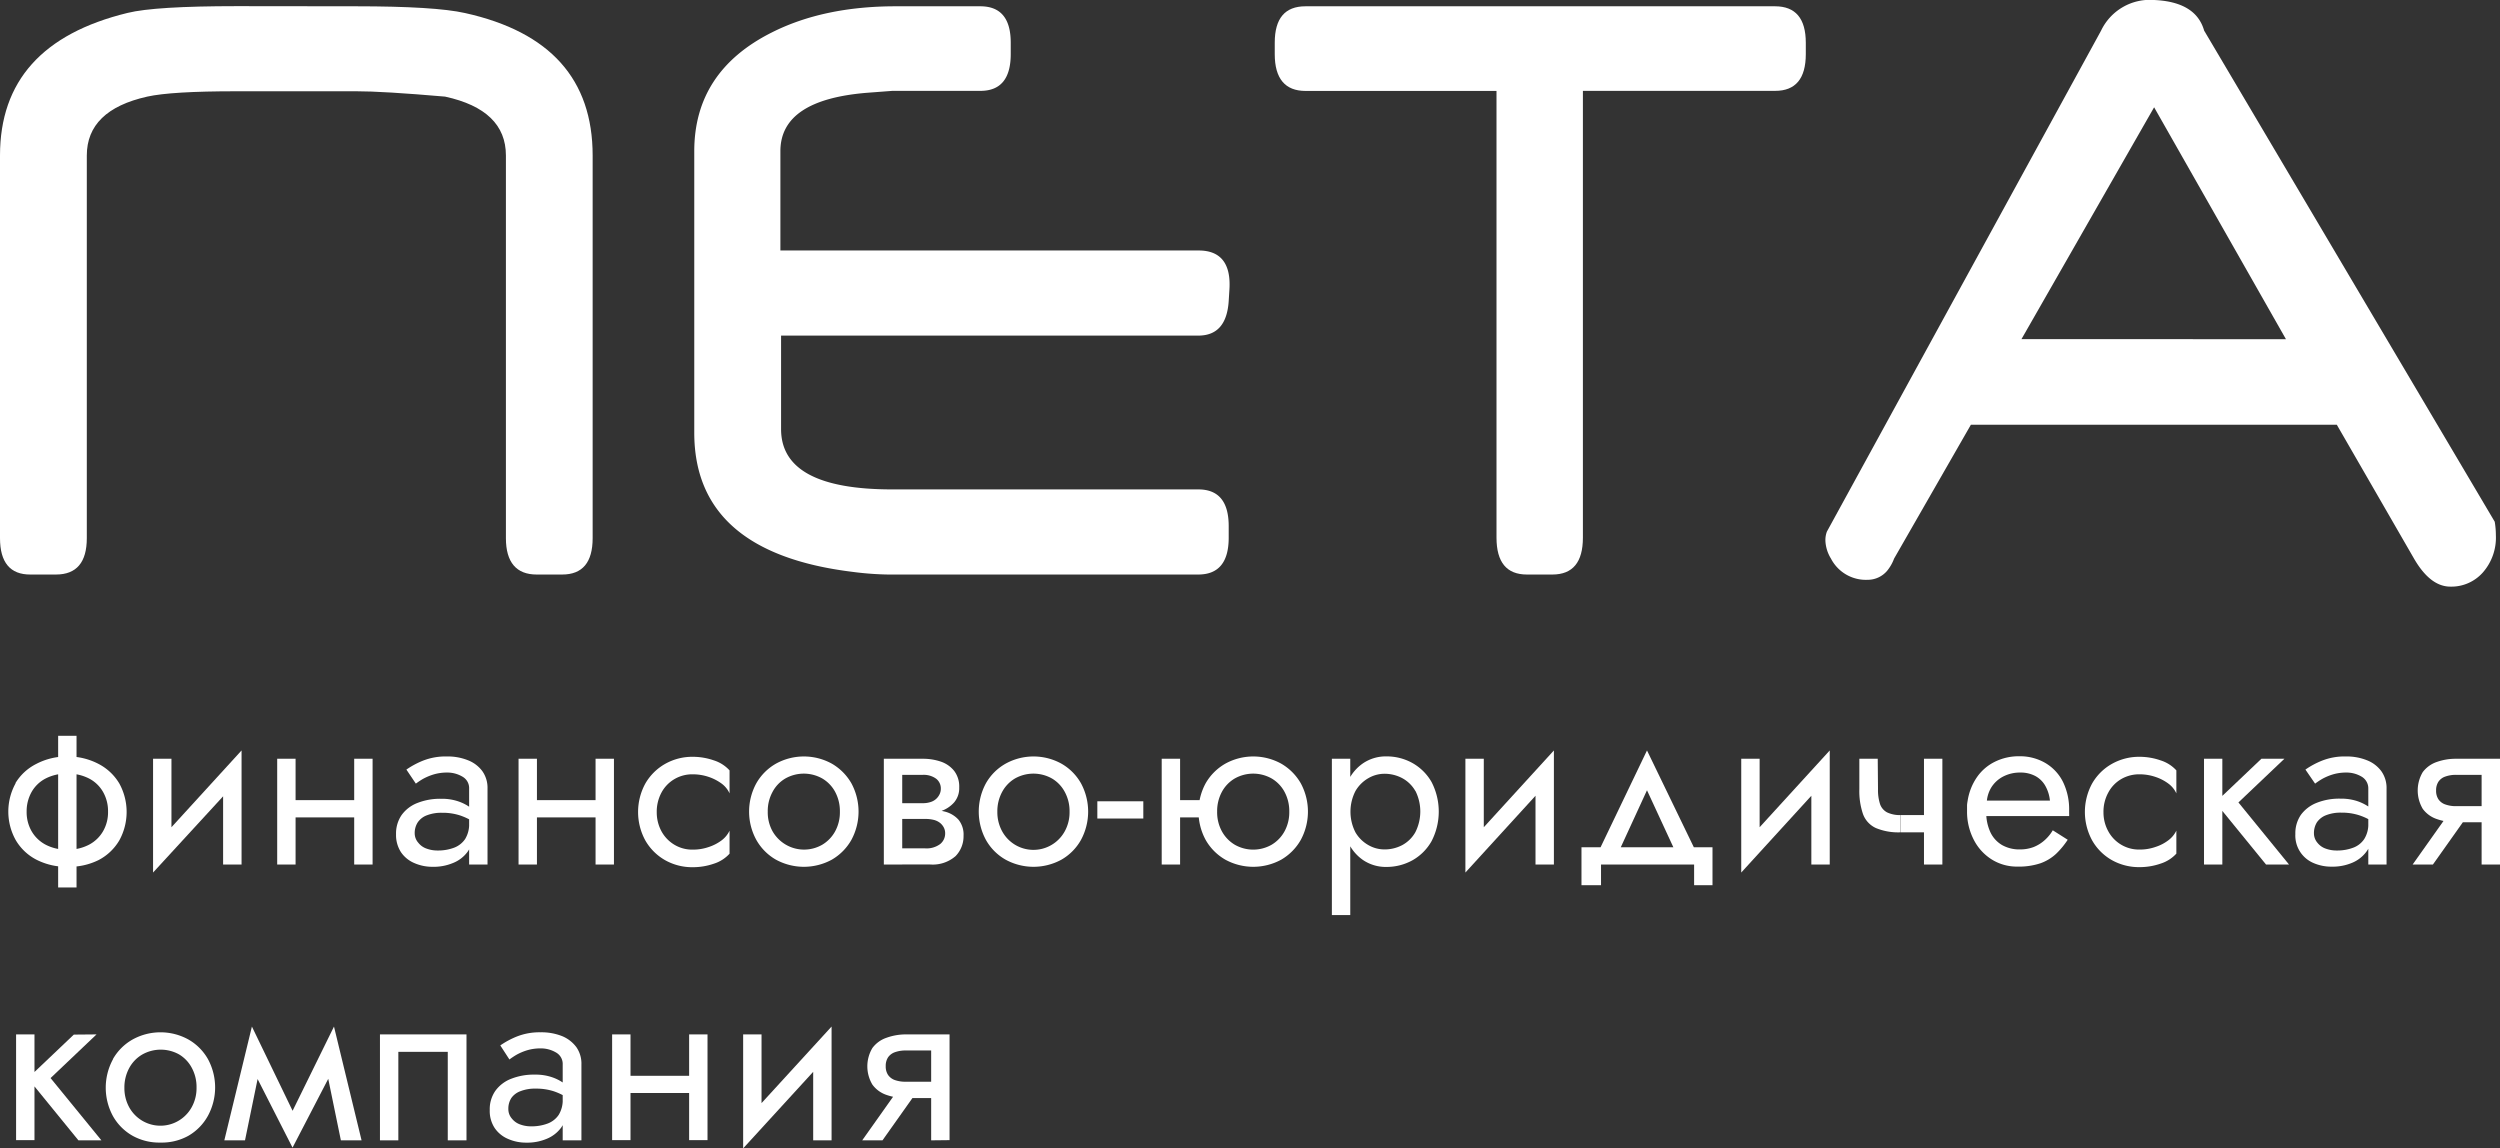 <?xml version="1.0" encoding="UTF-8"?> <svg xmlns="http://www.w3.org/2000/svg" id="Слой_1" data-name="Слой 1" viewBox="0 0 369.78 169.86"><rect x="0" y="0" width="369.78" height="169.86" fill="#333333" stroke="none"/> <defs> <style>.cls-1{fill:#fff;}</style> </defs> <path class="cls-1" d="M52.66.93q11.69,0,16.13,1Q87.66,6.11,87.66,23V79.6c0,3.58-1.5,5.38-4.5,5.38H79.38c-3,0-4.55-1.8-4.55-5.38V23q0-6.75-9-8.71-9.31-.8-13.11-.79H34.89q-9.54,0-13.11.79-8.94,2-8.94,8.71V79.6c0,3.58-1.52,5.38-4.56,5.38H4.5C1.5,85,0,83.18,0,79.6V23Q0,6.5,18.87,1.91q4.06-1,16.13-1Z"></path> <path class="cls-1" d="M181.85,42.76l-.11,1.77q-.33,5.11-4.49,5.11H115.53V63.47q0,8.93,16.46,8.92h45.26q4.49,0,4.49,5.44v1.7q0,5.44-4.49,5.45H131.38a45.45,45.45,0,0,1-5.32-.4Q102.69,81.7,102.69,64V22.37q0-11.81,11.47-17.57Q121.84.93,132.48.93H145q4.5,0,4.5,5.38V8q0,5.45-4.5,5.44H132l-3.57.27q-13,1-13,8.65V37.05H177.3C180.56,37.05,182.07,39,181.85,42.76Z"></path> <path class="cls-1" d="M267.1,8q0,5.45-4.55,5.44H234.13V79.53q0,5.44-4.5,5.45h-3.78q-4.5,0-4.5-5.45V13.45H193.1c-3,0-4.55-1.81-4.55-5.44V6.31c0-3.59,1.51-5.38,4.55-5.38h69.45q4.54,0,4.55,5.38Z"></path> <path class="cls-1" d="M369,77.17a12.39,12.39,0,0,1,.17,2,7.81,7.81,0,0,1-1.92,5.5,6.22,6.22,0,0,1-4.81,2.1c-2,0-3.81-1.41-5.42-4.22L345.64,62.82H291.52l-11.36,19.8a6.35,6.35,0,0,1-1,1.77,3.76,3.76,0,0,1-2.91,1.37,5.81,5.81,0,0,1-5.43-3.14A5.46,5.46,0,0,1,270,80a3.54,3.54,0,0,1,.22-1.37L310.77,4.54A8,8,0,0,1,318.61,0c4.14.18,6.6,1.69,7.41,4.53Zm-30.88-27L318.62,15.87,299,50.16Z"></path> <path class="cls-1" d="M2.28,115.84A7.58,7.58,0,0,1,5.35,113,9.77,9.77,0,0,1,10,111.89,9.74,9.74,0,0,1,14.59,113a7.68,7.68,0,0,1,3.06,2.89,8.73,8.73,0,0,1,0,8.41,7.66,7.66,0,0,1-3.06,2.91A9.73,9.73,0,0,1,10,128.21a9.76,9.76,0,0,1-4.61-1.05,7.56,7.56,0,0,1-3.07-2.91,8.66,8.66,0,0,1,0-8.41Zm2.39,7.1a5.18,5.18,0,0,0,2.08,2,6.59,6.59,0,0,0,3.21.73,6.56,6.56,0,0,0,3.21-.73,5.18,5.18,0,0,0,2.08-2,5.59,5.59,0,0,0,.73-2.89,5.71,5.71,0,0,0-.73-2.9,5.05,5.05,0,0,0-2.08-2,6.68,6.68,0,0,0-3.21-.72,6.7,6.7,0,0,0-3.21.72,5.05,5.05,0,0,0-2.08,2,5.81,5.81,0,0,0-.73,2.9A5.69,5.69,0,0,0,4.67,122.94Zm6.65-14.11v22.44H8.6V108.83Z"></path> <path class="cls-1" d="M22.64,129.06l.17-3.91L35.73,111,35.56,115Zm2.72-3.74-2.72,3.74V112.23h2.72Zm10.37,2.55H33V114.78L35.73,111Z"></path> <path class="cls-1" d="M43.72,112.23v15.64H41V112.23Zm-1.12,6.12H54.16v2.55H42.6Zm12.51-6.12v15.64H52.39V112.23Z"></path> <path class="cls-1" d="M61.88,124.66a2.63,2.63,0,0,0,1.19.85,4.64,4.64,0,0,0,1.67.29,6.69,6.69,0,0,0,2.41-.41,3.43,3.43,0,0,0,1.65-1.29,4.19,4.19,0,0,0,.59-2.35l.55,1.7a4.18,4.18,0,0,1-.8,2.57A4.92,4.92,0,0,1,67,127.65a7.39,7.39,0,0,1-3,.56,6.6,6.6,0,0,1-2.69-.54,4.51,4.51,0,0,1-2-1.62,4.66,4.66,0,0,1-.73-2.66,4.82,4.82,0,0,1,.82-2.83,5.18,5.18,0,0,1,2.31-1.78,9.1,9.1,0,0,1,3.54-.63,7.49,7.49,0,0,1,2.56.39,6.69,6.69,0,0,1,1.72.88,5.53,5.53,0,0,1,.89.8v1.6a9.18,9.18,0,0,0-2.35-1.2,8.31,8.31,0,0,0-2.69-.4,5.92,5.92,0,0,0-2.26.38,2.83,2.83,0,0,0-1.34,1.05,2.9,2.9,0,0,0-.44,1.63A2.11,2.11,0,0,0,61.88,124.66Zm-1.77-10.83a12.42,12.42,0,0,1,2.38-1.29,9.1,9.1,0,0,1,3.61-.65,8,8,0,0,1,3.14.57,4.8,4.8,0,0,1,2.11,1.61,4.26,4.26,0,0,1,.76,2.58v11.22H69.39V116.65a1.94,1.94,0,0,0-1-1.78,4.37,4.37,0,0,0-2.29-.6,6.84,6.84,0,0,0-2,.29,8.17,8.17,0,0,0-1.59.68,11,11,0,0,0-1,.67Z"></path> <path class="cls-1" d="M79.42,112.23v15.64H76.7V112.23Zm-1.12,6.12H89.86v2.55H78.3Zm12.51-6.12v15.64H88.09V112.23Z"></path> <path class="cls-1" d="M97.83,122.94a5.22,5.22,0,0,0,1.91,2,5.12,5.12,0,0,0,2.73.73,7.1,7.1,0,0,0,2.37-.39,6.58,6.58,0,0,0,1.92-1,3.9,3.9,0,0,0,1.15-1.41v3.4a5.29,5.29,0,0,1-2.32,1.48,9.46,9.46,0,0,1-3.12.52,8.14,8.14,0,0,1-4.11-1.05,7.81,7.81,0,0,1-2.91-2.91,8.8,8.8,0,0,1,0-8.41A7.83,7.83,0,0,1,98.36,113a8.14,8.14,0,0,1,4.11-1.06,9.47,9.47,0,0,1,3.12.53,5.29,5.29,0,0,1,2.32,1.48v3.4a3.72,3.72,0,0,0-1.15-1.43,7.06,7.06,0,0,0-1.92-1,7.36,7.36,0,0,0-2.37-.39,5.2,5.2,0,0,0-2.73.72,5.08,5.08,0,0,0-1.91,2,6,6,0,0,0-.69,2.9A5.88,5.88,0,0,0,97.83,122.94Z"></path> <path class="cls-1" d="M111.88,115.84a7.74,7.74,0,0,1,2.9-2.89,8.56,8.56,0,0,1,8.25,0,7.86,7.86,0,0,1,2.89,2.89,8.8,8.8,0,0,1,0,8.41,7.84,7.84,0,0,1-2.89,2.91,8.63,8.63,0,0,1-8.25,0,7.72,7.72,0,0,1-2.9-2.91,8.73,8.73,0,0,1,0-8.41Zm2.38,7.1a5.37,5.37,0,0,0,7.37,2,5.22,5.22,0,0,0,1.91-2,5.88,5.88,0,0,0,.69-2.89,6,6,0,0,0-.69-2.9,5.08,5.08,0,0,0-1.91-2,5.55,5.55,0,0,0-5.47,0,5,5,0,0,0-1.9,2,5.9,5.9,0,0,0-.7,2.9A5.78,5.78,0,0,0,114.26,122.94Z"></path> <path class="cls-1" d="M133.45,112.23v15.64h-2.72V112.23Zm-1.12,6.57h4.18a3.44,3.44,0,0,0,1.1-.16,2.14,2.14,0,0,0,.84-.46,2.17,2.17,0,0,0,.52-.69,1.85,1.85,0,0,0,.19-.84,1.81,1.81,0,0,0-.71-1.48,3.11,3.11,0,0,0-1.94-.56h-4.18v-2.38h4.18a8.12,8.12,0,0,1,2.67.43,4.27,4.27,0,0,1,1.95,1.36,3.8,3.8,0,0,1,.75,2.46,3.24,3.24,0,0,1-.75,2.2,4.55,4.55,0,0,1-1.95,1.29,8.13,8.13,0,0,1-2.67.42h-4.18Zm4.52.91a11.77,11.77,0,0,1,2.92.34,4.07,4.07,0,0,1,2,1.19,3.48,3.48,0,0,1,.75,2.38,4.21,4.21,0,0,1-1.17,3,5.13,5.13,0,0,1-3.86,1.24h-5.2v-2.38h4.52a3.35,3.35,0,0,0,2.26-.64,2,2,0,0,0,.73-1.57,1.83,1.83,0,0,0-.19-.85,2.13,2.13,0,0,0-.54-.68,2.48,2.48,0,0,0-.92-.46,5.21,5.21,0,0,0-1.34-.15h-4.52v-1.43Z"></path> <path class="cls-1" d="M145.84,115.84a7.69,7.69,0,0,1,2.91-2.89,8.54,8.54,0,0,1,8.24,0,7.71,7.71,0,0,1,2.89,2.89,8.8,8.8,0,0,1,0,8.41,7.69,7.69,0,0,1-2.89,2.91,8.61,8.61,0,0,1-8.24,0,7.67,7.67,0,0,1-2.91-2.91,8.8,8.8,0,0,1,0-8.41Zm2.38,7.1a5.27,5.27,0,0,0,1.9,2,5.28,5.28,0,0,0,7.38-2,5.78,5.78,0,0,0,.7-2.89,5.9,5.9,0,0,0-.7-2.9,5.06,5.06,0,0,0-1.9-2,5.57,5.57,0,0,0-5.48,0,5.13,5.13,0,0,0-1.9,2,6,6,0,0,0-.7,2.9A5.89,5.89,0,0,0,148.22,122.94Z"></path> <path class="cls-1" d="M162.31,118.52h6.8v2.55h-6.8Z"></path> <path class="cls-1" d="M174.55,112.23v15.64h-2.72V112.23Zm-1.12,6.12h5.78v2.55h-5.78Zm4.91-2.51a7.83,7.83,0,0,1,2.91-2.89,8.56,8.56,0,0,1,8.25,0,7.86,7.86,0,0,1,2.89,2.89,8.8,8.8,0,0,1,0,8.41,7.84,7.84,0,0,1-2.89,2.91,8.63,8.63,0,0,1-8.25,0,7.81,7.81,0,0,1-2.91-2.91,8.8,8.8,0,0,1,0-8.41Zm2.38,7.1a5.22,5.22,0,0,0,1.91,2,5.49,5.49,0,0,0,5.47,0,5.22,5.22,0,0,0,1.91-2,5.88,5.88,0,0,0,.69-2.89,6,6,0,0,0-.69-2.9,5.08,5.08,0,0,0-1.91-2,5.55,5.55,0,0,0-5.47,0,5.08,5.08,0,0,0-1.91,2,6,6,0,0,0-.69,2.9A5.88,5.88,0,0,0,180.72,122.94Z"></path> <path class="cls-1" d="M197,135.35V112.23h2.72v23.12Zm14.75-10.94a7.44,7.44,0,0,1-2.8,2.82,7.9,7.9,0,0,1-3.9,1,6,6,0,0,1-3.41-1,6.5,6.5,0,0,1-2.31-2.82,11.76,11.76,0,0,1,0-8.73,6.49,6.49,0,0,1,2.31-2.8,6,6,0,0,1,3.41-1,7.8,7.8,0,0,1,3.9,1,7.45,7.45,0,0,1,2.8,2.8,9.52,9.52,0,0,1,0,8.73ZM209.35,117a4.92,4.92,0,0,0-1.94-1.9,5.55,5.55,0,0,0-2.67-.65,4.76,4.76,0,0,0-2.34.65,5.19,5.19,0,0,0-1.91,1.9,6.7,6.7,0,0,0,0,6.12A5.14,5.14,0,0,0,202.4,125a4.75,4.75,0,0,0,2.34.64,5.55,5.55,0,0,0,2.67-.64,4.88,4.88,0,0,0,1.94-1.91,6.78,6.78,0,0,0,0-6.12Z"></path> <path class="cls-1" d="M216.75,129.06l.17-3.91L229.84,111l-.17,3.91Zm2.72-3.74-2.72,3.74V112.23h2.72Zm10.37,2.55h-2.72V114.78l2.72-3.74Z"></path> <path class="cls-1" d="M236.81,127.87v3.06h-2.89v-5.61H253.3v5.61h-2.72v-3.06Zm2.21-1H236L243.61,111l7.65,15.81H248.2l-4.59-9.92Z"></path> <path class="cls-1" d="M257.55,129.06l.17-3.91L270.64,111l-.17,3.91Zm2.72-3.74-2.72,3.74V112.23h2.72Zm10.37,2.55h-2.72V114.78l2.72-3.74Z"></path> <path class="cls-1" d="M277.78,116.72a6.73,6.73,0,0,0,.3,2.21,2.18,2.18,0,0,0,1.06,1.24,4.4,4.4,0,0,0,2,.39v2.55a8.64,8.64,0,0,1-3.69-.64,3.65,3.65,0,0,1-1.89-2.06,10.5,10.5,0,0,1-.54-3.69v-4.49h2.72Zm3.4,3.84h5.33v2.55h-5.33Zm6.12-8.33v15.64h-2.72V112.23Z"></path> <path class="cls-1" d="M292.77,118.42h10.44a5.53,5.53,0,0,0-.67-2.16,3.73,3.73,0,0,0-1.46-1.46,4.62,4.62,0,0,0-2.29-.53,5.36,5.36,0,0,0-2.48.58,4.52,4.52,0,0,0-1.79,1.65,4.72,4.72,0,0,0-.66,2.53l-.07,1a6.87,6.87,0,0,0,.61,3.06,4.32,4.32,0,0,0,1.74,1.91,5.2,5.2,0,0,0,2.65.64,5.68,5.68,0,0,0,2-.35,5.47,5.47,0,0,0,1.62-1,6.07,6.07,0,0,0,1.22-1.48l2.21,1.4a12,12,0,0,1-1.73,2.09,6.7,6.7,0,0,1-2.31,1.39,10.06,10.06,0,0,1-3.4.49,7,7,0,0,1-3.79-1.05,7.42,7.42,0,0,1-2.66-2.91,9,9,0,0,1-1-4.2c0-.29,0-.57,0-.85s.06-.54.1-.81a8.42,8.42,0,0,1,1.36-3.4,6.93,6.93,0,0,1,2.64-2.28,7.94,7.94,0,0,1,3.62-.82,7.43,7.43,0,0,1,3.87,1,6.73,6.73,0,0,1,2.59,2.77,9.25,9.25,0,0,1,.92,4.27v.41a2.71,2.71,0,0,1,0,.4H292.77Z"></path> <path class="cls-1" d="M311.83,122.94a5.16,5.16,0,0,0,4.64,2.72,7,7,0,0,0,2.36-.39,6.33,6.33,0,0,0,1.92-1,3.93,3.93,0,0,0,1.16-1.41v3.4a5.33,5.33,0,0,1-2.33,1.48,9.44,9.44,0,0,1-3.11.52,8.17,8.17,0,0,1-4.12-1.05,7.72,7.72,0,0,1-2.9-2.91,8.8,8.8,0,0,1,0-8.41,7.74,7.74,0,0,1,2.9-2.89,8.18,8.18,0,0,1,4.12-1.06,9.45,9.45,0,0,1,3.11.53,5.33,5.33,0,0,1,2.33,1.48v3.4a3.75,3.75,0,0,0-1.16-1.43,6.77,6.77,0,0,0-1.92-1,7.3,7.3,0,0,0-2.36-.39,5.26,5.26,0,0,0-2.74.72,5.06,5.06,0,0,0-1.9,2,5.9,5.9,0,0,0-.7,2.9A5.78,5.78,0,0,0,311.83,122.94Z"></path> <path class="cls-1" d="M328.71,112.23v15.64H326V112.23Zm9.18,0-6.8,6.46,7.48,9.18h-3.4l-7.48-9.18,6.8-6.46Z"></path> <path class="cls-1" d="M342.78,124.66a2.68,2.68,0,0,0,1.19.85,4.68,4.68,0,0,0,1.67.29,6.65,6.65,0,0,0,2.41-.41,3.34,3.34,0,0,0,1.65-1.29,4.11,4.11,0,0,0,.6-2.35l.54,1.7A4.18,4.18,0,0,1,350,126a5,5,0,0,1-2.12,1.63,7.44,7.44,0,0,1-3,.56,6.6,6.6,0,0,1-2.69-.54,4.41,4.41,0,0,1-2.68-4.28,4.82,4.82,0,0,1,.81-2.83,5.26,5.26,0,0,1,2.32-1.78,9,9,0,0,1,3.53-.63,7.55,7.55,0,0,1,2.57.39,7,7,0,0,1,1.72.88,5.35,5.35,0,0,1,.88.8v1.6a8.87,8.87,0,0,0-2.35-1.2,8.29,8.29,0,0,0-2.68-.4,5.89,5.89,0,0,0-2.26.38,2.91,2.91,0,0,0-1.35,1.05,3,3,0,0,0-.44,1.63A2.17,2.17,0,0,0,342.78,124.66ZM341,113.83a12.12,12.12,0,0,1,2.38-1.29,9,9,0,0,1,3.6-.65,8,8,0,0,1,3.14.57,4.8,4.8,0,0,1,2.11,1.61,4.27,4.27,0,0,1,.77,2.58v11.22H350.3V116.65a2,2,0,0,0-1-1.78,4.35,4.35,0,0,0-2.29-.6,6.84,6.84,0,0,0-2,.29,8.06,8.06,0,0,0-1.58.68,11.42,11.42,0,0,0-1,.67Z"></path> <path class="cls-1" d="M356.86,127.87l5.78-8.16h3l-5.78,8.16Zm11.32-6.25h-4.86a8.38,8.38,0,0,1-2.91-.48,4.24,4.24,0,0,1-2.06-1.51,5.33,5.33,0,0,1,0-5.42,4.35,4.35,0,0,1,2.06-1.5,8.38,8.38,0,0,1,2.91-.48h4.86v2.38h-4.86a4.6,4.6,0,0,0-1.65.26,2,2,0,0,0-1,.76,2.29,2.29,0,0,0-.34,1.3,2.25,2.25,0,0,0,.34,1.29,2,2,0,0,0,1,.76,4.6,4.6,0,0,0,1.65.26h4.86Zm-1.12,6.25V112.23h2.72v15.64Z"></path> <path class="cls-1" d="M5.1,153v15.64H2.38V153Zm9.18,0-6.8,6.46L15,168.67h-3.4l-7.48-9.18,6.8-6.46Z"></path> <path class="cls-1" d="M16.71,156.64a7.69,7.69,0,0,1,2.91-2.89,8.54,8.54,0,0,1,8.24,0,7.71,7.71,0,0,1,2.89,2.89,8.8,8.8,0,0,1,0,8.41A7.69,7.69,0,0,1,27.86,168a8.1,8.1,0,0,1-4.13,1,8.11,8.11,0,0,1-4.11-1,7.67,7.67,0,0,1-2.91-2.91,8.8,8.8,0,0,1,0-8.41Zm2.38,7.1a5.27,5.27,0,0,0,1.9,2,5.28,5.28,0,0,0,7.38-2,5.78,5.78,0,0,0,.7-2.89,5.9,5.9,0,0,0-.7-2.9,5.06,5.06,0,0,0-1.9-2A5.57,5.57,0,0,0,21,156a5.13,5.13,0,0,0-1.9,2,6,6,0,0,0-.7,2.9A5.89,5.89,0,0,0,19.09,163.74Z"></path> <path class="cls-1" d="M37.26,151.84l1.53,4.42-2.55,12.41H33.18Zm-.34,5.44.34-5.44,7,14.49-1,3.4Zm12.48-5.44.34,5.44-6.46,12.45-1-3.4Zm-1.53,4.42,1.53-4.42,4.08,16.83H50.42Z"></path> <path class="cls-1" d="M69,168.67H66.23V155.58H58.92v13.09H56.2V153H69Z"></path> <path class="cls-1" d="M75.72,165.46a2.7,2.7,0,0,0,1.19.85,4.63,4.63,0,0,0,1.66.29,6.74,6.74,0,0,0,2.42-.41,3.43,3.43,0,0,0,1.65-1.29,4.19,4.19,0,0,0,.59-2.35l.54,1.7a4.18,4.18,0,0,1-.79,2.57,5,5,0,0,1-2.13,1.63,7.4,7.4,0,0,1-3,.56,6.55,6.55,0,0,1-2.68-.54,4.51,4.51,0,0,1-2-1.62,4.58,4.58,0,0,1-.73-2.66,4.75,4.75,0,0,1,.82-2.83,5.18,5.18,0,0,1,2.31-1.78,9.1,9.1,0,0,1,3.54-.63,7.49,7.49,0,0,1,2.56.39,6.69,6.69,0,0,1,1.72.88,5.35,5.35,0,0,1,.88.8v1.6a9,9,0,0,0-2.34-1.2,8.36,8.36,0,0,0-2.69-.4,5.89,5.89,0,0,0-2.26.38,2.83,2.83,0,0,0-1.34,1,2.91,2.91,0,0,0-.45,1.63A2.12,2.12,0,0,0,75.72,165.46ZM74,154.63a12.42,12.42,0,0,1,2.38-1.29,9.08,9.08,0,0,1,3.6-.65,8.24,8.24,0,0,1,3.15.56,5,5,0,0,1,2.11,1.62,4.26,4.26,0,0,1,.76,2.58v11.22H83.23V157.45a1.94,1.94,0,0,0-1-1.78,4.41,4.41,0,0,0-2.3-.6,6.89,6.89,0,0,0-2,.29,8.06,8.06,0,0,0-1.58.68,11.42,11.42,0,0,0-1,.67Z"></path> <path class="cls-1" d="M93.26,153v15.64H90.54V153Zm-1.12,6.12H103.7v2.55H92.14ZM104.65,153v15.64h-2.72V153Z"></path> <path class="cls-1" d="M109.92,169.86l.17-3.91L123,151.84l-.17,3.91Zm2.72-3.74-2.72,3.74V153h2.72ZM123,168.67h-2.72V155.58l2.72-3.74Z"></path> <path class="cls-1" d="M127.53,168.67l5.78-8.16h3l-5.78,8.16Zm11.32-6.25H134a8.46,8.46,0,0,1-2.91-.48,4.27,4.27,0,0,1-2.05-1.51,5.27,5.27,0,0,1,0-5.42,4.32,4.32,0,0,1,2.05-1.5A8.46,8.46,0,0,1,134,153h4.86v2.38H134a4.64,4.64,0,0,0-1.65.26,2.05,2.05,0,0,0-1,.76,2.29,2.29,0,0,0-.34,1.3,2.25,2.25,0,0,0,.34,1.29,2.05,2.05,0,0,0,1,.76A4.64,4.64,0,0,0,134,160h4.86Zm-1.12,6.25V153h2.72v15.64Z"></path> </svg> 